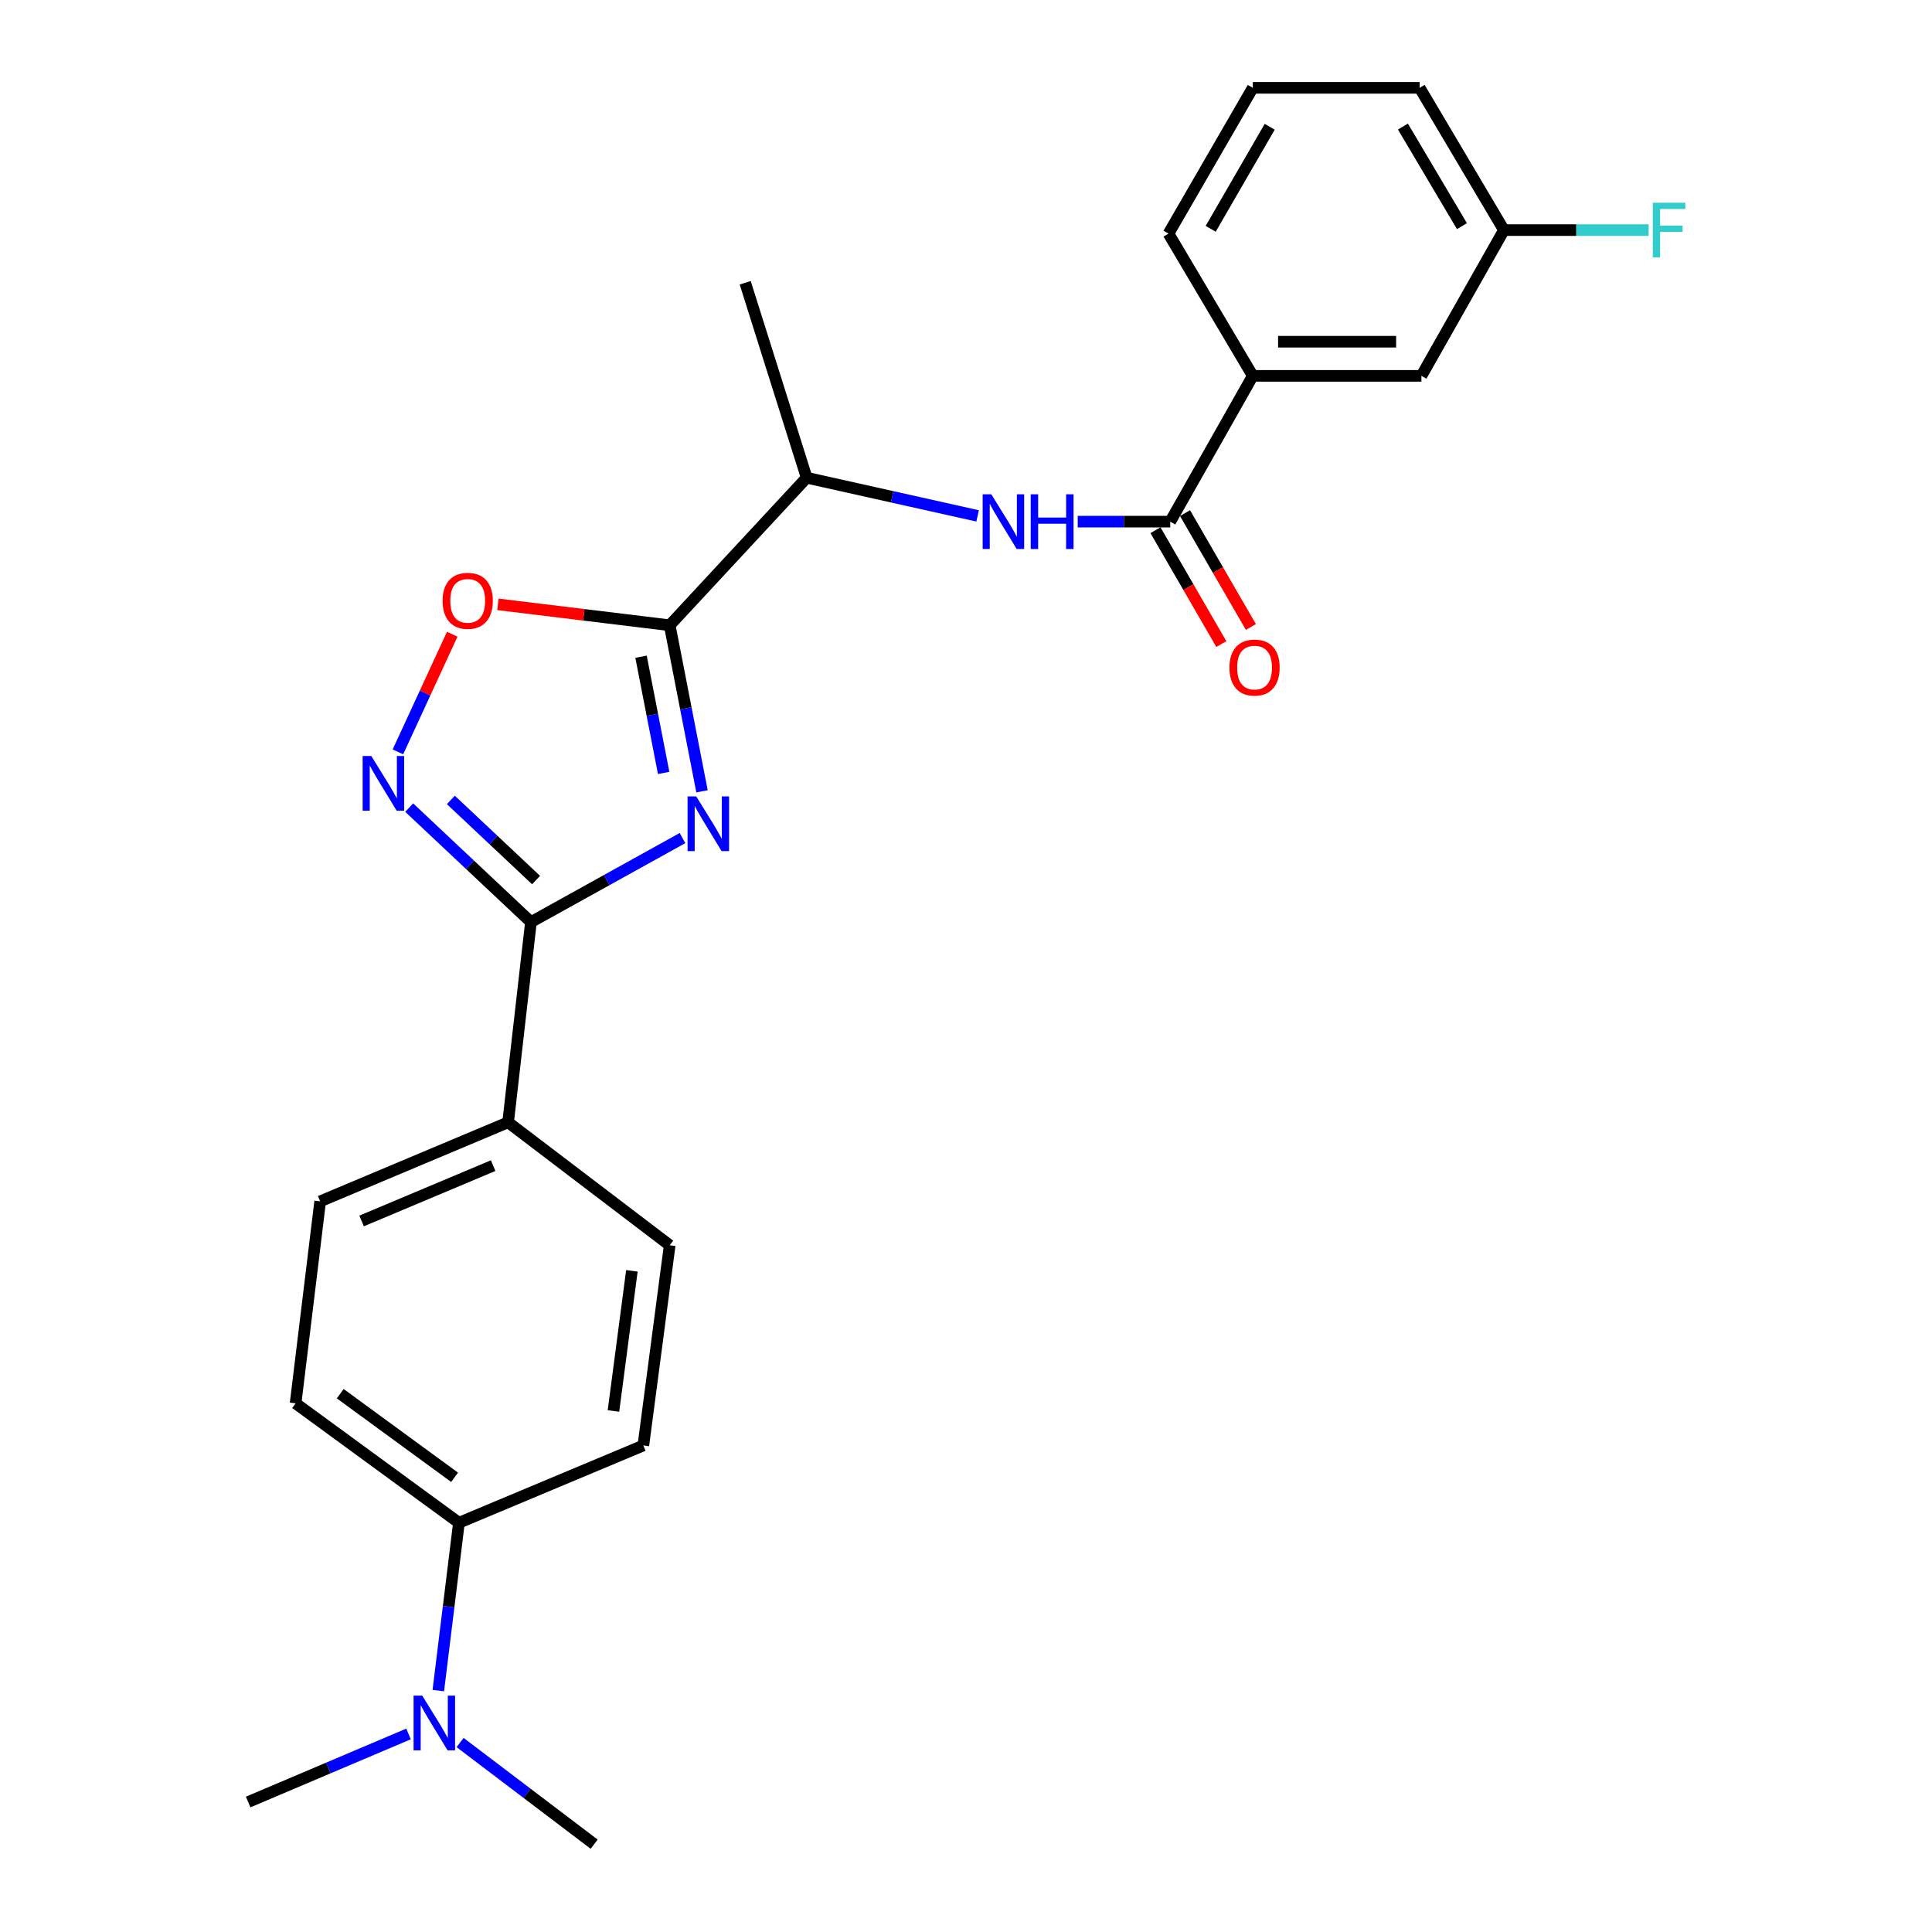 <?xml version='1.0' encoding='iso-8859-1'?>
<svg version='1.1' baseProfile='full'
              xmlns='http://www.w3.org/2000/svg'
                      xmlns:rdkit='http://www.rdkit.org/xml'
                      xmlns:xlink='http://www.w3.org/1999/xlink'
                  xml:space='preserve'
width='1000px' height='1000px' viewBox='0 0 1000 1000'>
<!-- END OF HEADER -->
<rect style='opacity:1.0;fill:#FFFFFF;stroke:none' width='1000' height='1000' x='0' y='0'> </rect>
<path class='bond-0' d='M 506.011,267.023 L 461.772,257.146' style='fill:none;fill-rule:evenodd;stroke:#0000FF;stroke-width:6px;stroke-linecap:butt;stroke-linejoin:miter;stroke-opacity:1' />
<path class='bond-0' d='M 461.772,257.146 L 417.534,247.269' style='fill:none;fill-rule:evenodd;stroke:#000000;stroke-width:6px;stroke-linecap:butt;stroke-linejoin:miter;stroke-opacity:1' />
<path class='bond-1' d='M 557.818,270.003 L 581.765,270.003' style='fill:none;fill-rule:evenodd;stroke:#0000FF;stroke-width:6px;stroke-linecap:butt;stroke-linejoin:miter;stroke-opacity:1' />
<path class='bond-1' d='M 581.765,270.003 L 605.713,270.003' style='fill:none;fill-rule:evenodd;stroke:#000000;stroke-width:6px;stroke-linecap:butt;stroke-linejoin:miter;stroke-opacity:1' />
<path class='bond-2' d='M 605.713,270.003 L 648.444,194.545' style='fill:none;fill-rule:evenodd;stroke:#000000;stroke-width:6px;stroke-linecap:butt;stroke-linejoin:miter;stroke-opacity:1' />
<path class='bond-3' d='M 598.066,274.427 L 615.116,303.902' style='fill:none;fill-rule:evenodd;stroke:#000000;stroke-width:6px;stroke-linecap:butt;stroke-linejoin:miter;stroke-opacity:1' />
<path class='bond-3' d='M 615.116,303.902 L 632.165,333.376' style='fill:none;fill-rule:evenodd;stroke:#FF0000;stroke-width:6px;stroke-linecap:butt;stroke-linejoin:miter;stroke-opacity:1' />
<path class='bond-3' d='M 613.361,265.58 L 630.41,295.054' style='fill:none;fill-rule:evenodd;stroke:#000000;stroke-width:6px;stroke-linecap:butt;stroke-linejoin:miter;stroke-opacity:1' />
<path class='bond-3' d='M 630.41,295.054 L 647.46,324.529' style='fill:none;fill-rule:evenodd;stroke:#FF0000;stroke-width:6px;stroke-linecap:butt;stroke-linejoin:miter;stroke-opacity:1' />
<path class='bond-4' d='M 274.814,477.275 L 314.038,455.527' style='fill:none;fill-rule:evenodd;stroke:#000000;stroke-width:6px;stroke-linecap:butt;stroke-linejoin:miter;stroke-opacity:1' />
<path class='bond-4' d='M 314.038,455.527 L 353.262,433.778' style='fill:none;fill-rule:evenodd;stroke:#0000FF;stroke-width:6px;stroke-linecap:butt;stroke-linejoin:miter;stroke-opacity:1' />
<path class='bond-5' d='M 274.814,477.275 L 243.309,447.649' style='fill:none;fill-rule:evenodd;stroke:#000000;stroke-width:6px;stroke-linecap:butt;stroke-linejoin:miter;stroke-opacity:1' />
<path class='bond-5' d='M 243.309,447.649 L 211.804,418.023' style='fill:none;fill-rule:evenodd;stroke:#0000FF;stroke-width:6px;stroke-linecap:butt;stroke-linejoin:miter;stroke-opacity:1' />
<path class='bond-5' d='M 277.467,455.515 L 255.414,434.777' style='fill:none;fill-rule:evenodd;stroke:#000000;stroke-width:6px;stroke-linecap:butt;stroke-linejoin:miter;stroke-opacity:1' />
<path class='bond-5' d='M 255.414,434.777 L 233.36,414.039' style='fill:none;fill-rule:evenodd;stroke:#0000FF;stroke-width:6px;stroke-linecap:butt;stroke-linejoin:miter;stroke-opacity:1' />
<path class='bond-6' d='M 274.814,477.275 L 262.995,580.906' style='fill:none;fill-rule:evenodd;stroke:#000000;stroke-width:6px;stroke-linecap:butt;stroke-linejoin:miter;stroke-opacity:1' />
<path class='bond-7' d='M 363.361,409.591 L 354.996,366.615' style='fill:none;fill-rule:evenodd;stroke:#0000FF;stroke-width:6px;stroke-linecap:butt;stroke-linejoin:miter;stroke-opacity:1' />
<path class='bond-7' d='M 354.996,366.615 L 346.631,323.64' style='fill:none;fill-rule:evenodd;stroke:#000000;stroke-width:6px;stroke-linecap:butt;stroke-linejoin:miter;stroke-opacity:1' />
<path class='bond-7' d='M 343.508,400.074 L 337.652,369.991' style='fill:none;fill-rule:evenodd;stroke:#0000FF;stroke-width:6px;stroke-linecap:butt;stroke-linejoin:miter;stroke-opacity:1' />
<path class='bond-7' d='M 337.652,369.991 L 331.796,339.908' style='fill:none;fill-rule:evenodd;stroke:#000000;stroke-width:6px;stroke-linecap:butt;stroke-linejoin:miter;stroke-opacity:1' />
<path class='bond-8' d='M 346.631,323.64 L 302.175,318.226' style='fill:none;fill-rule:evenodd;stroke:#000000;stroke-width:6px;stroke-linecap:butt;stroke-linejoin:miter;stroke-opacity:1' />
<path class='bond-8' d='M 302.175,318.226 L 257.72,312.812' style='fill:none;fill-rule:evenodd;stroke:#FF0000;stroke-width:6px;stroke-linecap:butt;stroke-linejoin:miter;stroke-opacity:1' />
<path class='bond-9' d='M 346.631,323.64 L 417.534,247.269' style='fill:none;fill-rule:evenodd;stroke:#000000;stroke-width:6px;stroke-linecap:butt;stroke-linejoin:miter;stroke-opacity:1' />
<path class='bond-10' d='M 234.072,328.271 L 220.016,358.722' style='fill:none;fill-rule:evenodd;stroke:#FF0000;stroke-width:6px;stroke-linecap:butt;stroke-linejoin:miter;stroke-opacity:1' />
<path class='bond-10' d='M 220.016,358.722 L 205.96,389.174' style='fill:none;fill-rule:evenodd;stroke:#0000FF;stroke-width:6px;stroke-linecap:butt;stroke-linejoin:miter;stroke-opacity:1' />
<path class='bond-11' d='M 237.542,788.178 L 152.994,726.365' style='fill:none;fill-rule:evenodd;stroke:#000000;stroke-width:6px;stroke-linecap:butt;stroke-linejoin:miter;stroke-opacity:1' />
<path class='bond-11' d='M 235.288,764.642 L 176.104,721.373' style='fill:none;fill-rule:evenodd;stroke:#000000;stroke-width:6px;stroke-linecap:butt;stroke-linejoin:miter;stroke-opacity:1' />
<path class='bond-12' d='M 237.542,788.178 L 232.206,831.613' style='fill:none;fill-rule:evenodd;stroke:#000000;stroke-width:6px;stroke-linecap:butt;stroke-linejoin:miter;stroke-opacity:1' />
<path class='bond-12' d='M 232.206,831.613 L 226.87,875.049' style='fill:none;fill-rule:evenodd;stroke:#0000FF;stroke-width:6px;stroke-linecap:butt;stroke-linejoin:miter;stroke-opacity:1' />
<path class='bond-13' d='M 237.542,788.178 L 332.996,748.177' style='fill:none;fill-rule:evenodd;stroke:#000000;stroke-width:6px;stroke-linecap:butt;stroke-linejoin:miter;stroke-opacity:1' />
<path class='bond-14' d='M 211.453,897.489 L 169.948,915.106' style='fill:none;fill-rule:evenodd;stroke:#0000FF;stroke-width:6px;stroke-linecap:butt;stroke-linejoin:miter;stroke-opacity:1' />
<path class='bond-14' d='M 169.948,915.106 L 128.443,932.724' style='fill:none;fill-rule:evenodd;stroke:#000000;stroke-width:6px;stroke-linecap:butt;stroke-linejoin:miter;stroke-opacity:1' />
<path class='bond-15' d='M 238.145,901.931 L 272.839,928.238' style='fill:none;fill-rule:evenodd;stroke:#0000FF;stroke-width:6px;stroke-linecap:butt;stroke-linejoin:miter;stroke-opacity:1' />
<path class='bond-15' d='M 272.839,928.238 L 307.532,954.545' style='fill:none;fill-rule:evenodd;stroke:#000000;stroke-width:6px;stroke-linecap:butt;stroke-linejoin:miter;stroke-opacity:1' />
<path class='bond-16' d='M 152.994,726.365 L 165.716,621.821' style='fill:none;fill-rule:evenodd;stroke:#000000;stroke-width:6px;stroke-linecap:butt;stroke-linejoin:miter;stroke-opacity:1' />
<path class='bond-17' d='M 332.996,748.177 L 346.631,644.546' style='fill:none;fill-rule:evenodd;stroke:#000000;stroke-width:6px;stroke-linecap:butt;stroke-linejoin:miter;stroke-opacity:1' />
<path class='bond-17' d='M 317.523,730.327 L 327.067,657.785' style='fill:none;fill-rule:evenodd;stroke:#000000;stroke-width:6px;stroke-linecap:butt;stroke-linejoin:miter;stroke-opacity:1' />
<path class='bond-18' d='M 262.995,580.906 L 346.631,644.546' style='fill:none;fill-rule:evenodd;stroke:#000000;stroke-width:6px;stroke-linecap:butt;stroke-linejoin:miter;stroke-opacity:1' />
<path class='bond-19' d='M 262.995,580.906 L 165.716,621.821' style='fill:none;fill-rule:evenodd;stroke:#000000;stroke-width:6px;stroke-linecap:butt;stroke-linejoin:miter;stroke-opacity:1' />
<path class='bond-19' d='M 255.254,603.331 L 187.158,631.971' style='fill:none;fill-rule:evenodd;stroke:#000000;stroke-width:6px;stroke-linecap:butt;stroke-linejoin:miter;stroke-opacity:1' />
<path class='bond-20' d='M 417.534,247.269 L 385.719,146.366' style='fill:none;fill-rule:evenodd;stroke:#000000;stroke-width:6px;stroke-linecap:butt;stroke-linejoin:miter;stroke-opacity:1' />
<path class='bond-21' d='M 648.444,194.545 L 735.721,194.545' style='fill:none;fill-rule:evenodd;stroke:#000000;stroke-width:6px;stroke-linecap:butt;stroke-linejoin:miter;stroke-opacity:1' />
<path class='bond-21' d='M 661.535,176.876 L 722.629,176.876' style='fill:none;fill-rule:evenodd;stroke:#000000;stroke-width:6px;stroke-linecap:butt;stroke-linejoin:miter;stroke-opacity:1' />
<path class='bond-22' d='M 648.444,194.545 L 604.81,120.913' style='fill:none;fill-rule:evenodd;stroke:#000000;stroke-width:6px;stroke-linecap:butt;stroke-linejoin:miter;stroke-opacity:1' />
<path class='bond-23' d='M 735.721,194.545 L 778.441,119.097' style='fill:none;fill-rule:evenodd;stroke:#000000;stroke-width:6px;stroke-linecap:butt;stroke-linejoin:miter;stroke-opacity:1' />
<path class='bond-24' d='M 778.441,119.097 L 815.894,119.097' style='fill:none;fill-rule:evenodd;stroke:#000000;stroke-width:6px;stroke-linecap:butt;stroke-linejoin:miter;stroke-opacity:1' />
<path class='bond-24' d='M 815.894,119.097 L 853.346,119.097' style='fill:none;fill-rule:evenodd;stroke:#33CCCC;stroke-width:6px;stroke-linecap:butt;stroke-linejoin:miter;stroke-opacity:1' />
<path class='bond-25' d='M 778.441,119.097 L 734.808,45.455' style='fill:none;fill-rule:evenodd;stroke:#000000;stroke-width:6px;stroke-linecap:butt;stroke-linejoin:miter;stroke-opacity:1' />
<path class='bond-25' d='M 756.695,117.057 L 726.152,65.508' style='fill:none;fill-rule:evenodd;stroke:#000000;stroke-width:6px;stroke-linecap:butt;stroke-linejoin:miter;stroke-opacity:1' />
<path class='bond-26' d='M 604.81,120.913 L 648.444,45.455' style='fill:none;fill-rule:evenodd;stroke:#000000;stroke-width:6px;stroke-linecap:butt;stroke-linejoin:miter;stroke-opacity:1' />
<path class='bond-26' d='M 626.651,118.439 L 657.195,65.618' style='fill:none;fill-rule:evenodd;stroke:#000000;stroke-width:6px;stroke-linecap:butt;stroke-linejoin:miter;stroke-opacity:1' />
<path class='bond-27' d='M 648.444,45.455 L 734.808,45.455' style='fill:none;fill-rule:evenodd;stroke:#000000;stroke-width:6px;stroke-linecap:butt;stroke-linejoin:miter;stroke-opacity:1' />
<path  class='atom-0' d='M 513.099 255.843
L 522.379 270.843
Q 523.299 272.323, 524.779 275.003
Q 526.259 277.683, 526.339 277.843
L 526.339 255.843
L 530.099 255.843
L 530.099 284.163
L 526.219 284.163
L 516.259 267.763
Q 515.099 265.843, 513.859 263.643
Q 512.659 261.443, 512.299 260.763
L 512.299 284.163
L 508.619 284.163
L 508.619 255.843
L 513.099 255.843
' fill='#0000FF'/>
<path  class='atom-0' d='M 533.499 255.843
L 537.339 255.843
L 537.339 267.883
L 551.819 267.883
L 551.819 255.843
L 555.659 255.843
L 555.659 284.163
L 551.819 284.163
L 551.819 271.083
L 537.339 271.083
L 537.339 284.163
L 533.499 284.163
L 533.499 255.843
' fill='#0000FF'/>
<path  class='atom-3' d='M 360.367 412.208
L 369.647 427.208
Q 370.567 428.688, 372.047 431.368
Q 373.527 434.048, 373.607 434.208
L 373.607 412.208
L 377.367 412.208
L 377.367 440.528
L 373.487 440.528
L 363.527 424.128
Q 362.367 422.208, 361.127 420.008
Q 359.927 417.808, 359.567 417.128
L 359.567 440.528
L 355.887 440.528
L 355.887 412.208
L 360.367 412.208
' fill='#0000FF'/>
<path  class='atom-5' d='M 229.087 310.988
Q 229.087 304.188, 232.447 300.388
Q 235.807 296.588, 242.087 296.588
Q 248.367 296.588, 251.727 300.388
Q 255.087 304.188, 255.087 310.988
Q 255.087 317.868, 251.687 321.788
Q 248.287 325.668, 242.087 325.668
Q 235.847 325.668, 232.447 321.788
Q 229.087 317.908, 229.087 310.988
M 242.087 322.468
Q 246.407 322.468, 248.727 319.588
Q 251.087 316.668, 251.087 310.988
Q 251.087 305.428, 248.727 302.628
Q 246.407 299.788, 242.087 299.788
Q 237.767 299.788, 235.407 302.588
Q 233.087 305.388, 233.087 310.988
Q 233.087 316.708, 235.407 319.588
Q 237.767 322.468, 242.087 322.468
' fill='#FF0000'/>
<path  class='atom-6' d='M 192.183 391.299
L 201.463 406.299
Q 202.383 407.779, 203.863 410.459
Q 205.343 413.139, 205.423 413.299
L 205.423 391.299
L 209.183 391.299
L 209.183 419.619
L 205.303 419.619
L 195.343 403.219
Q 194.183 401.299, 192.943 399.099
Q 191.743 396.899, 191.383 396.219
L 191.383 419.619
L 187.703 419.619
L 187.703 391.299
L 192.183 391.299
' fill='#0000FF'/>
<path  class='atom-8' d='M 218.55 877.659
L 227.83 892.659
Q 228.75 894.139, 230.23 896.819
Q 231.71 899.499, 231.79 899.659
L 231.79 877.659
L 235.55 877.659
L 235.55 905.979
L 231.67 905.979
L 221.71 889.579
Q 220.55 887.659, 219.31 885.459
Q 218.11 883.259, 217.75 882.579
L 217.75 905.979
L 214.07 905.979
L 214.07 877.659
L 218.55 877.659
' fill='#0000FF'/>
<path  class='atom-20' d='M 636.357 345.532
Q 636.357 338.732, 639.717 334.932
Q 643.077 331.132, 649.357 331.132
Q 655.637 331.132, 658.997 334.932
Q 662.357 338.732, 662.357 345.532
Q 662.357 352.412, 658.957 356.332
Q 655.557 360.212, 649.357 360.212
Q 643.117 360.212, 639.717 356.332
Q 636.357 352.452, 636.357 345.532
M 649.357 357.012
Q 653.677 357.012, 655.997 354.132
Q 658.357 351.212, 658.357 345.532
Q 658.357 339.972, 655.997 337.172
Q 653.677 334.332, 649.357 334.332
Q 645.037 334.332, 642.677 337.132
Q 640.357 339.932, 640.357 345.532
Q 640.357 351.252, 642.677 354.132
Q 645.037 357.012, 649.357 357.012
' fill='#FF0000'/>
<path  class='atom-22' d='M 855.483 104.937
L 872.323 104.937
L 872.323 108.177
L 859.283 108.177
L 859.283 116.777
L 870.883 116.777
L 870.883 120.057
L 859.283 120.057
L 859.283 133.257
L 855.483 133.257
L 855.483 104.937
' fill='#33CCCC'/>
</svg>
